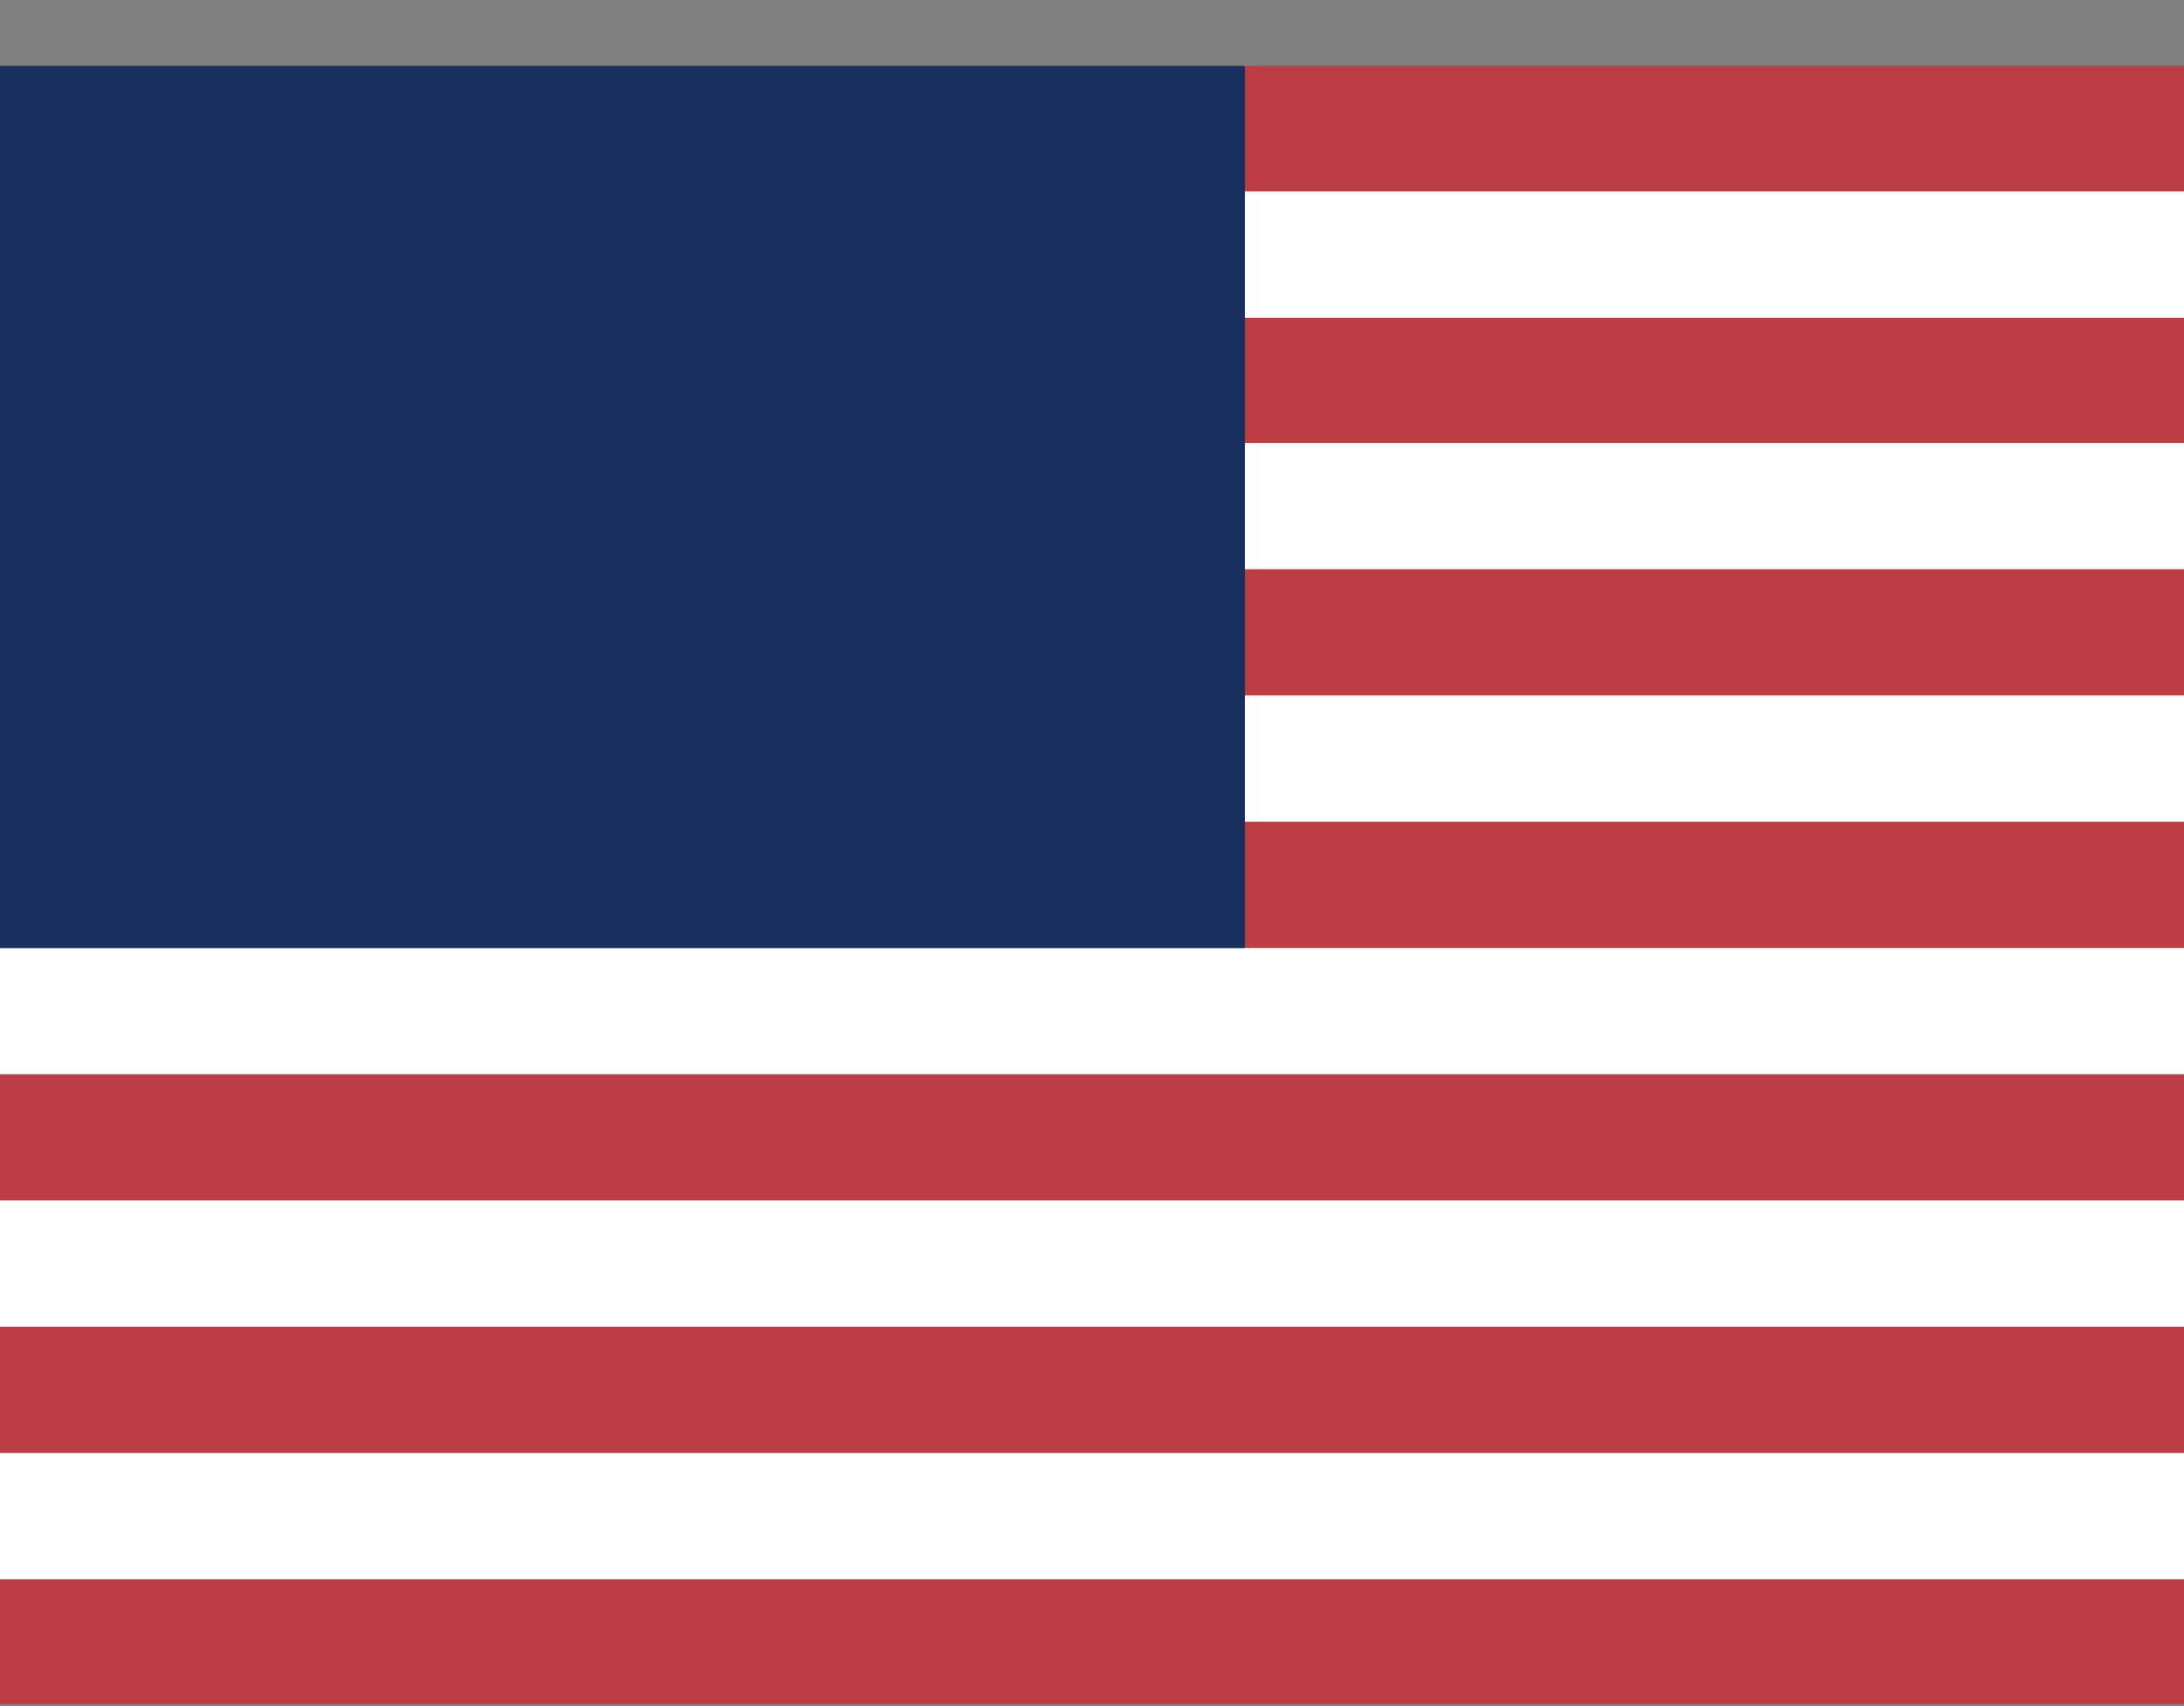 <svg width="32" height="25" viewBox="0 0 32 25" fill="none" xmlns="http://www.w3.org/2000/svg">
<rect x="0" y="0" width="32" height="25" fill="#808080" stroke="none"/>
<g clip-path="url(#clip0_309_2087)">
<path d="M0 0.967H32V24.967H0" fill="#BD3D44"/>
<path d="M0 3.731H32H0ZM0 7.416H32H0ZM0 11.116H32H0ZM0 14.816H32H0ZM0 18.516H32H0ZM0 22.216H32H0Z" fill="black"/>
<path d="M0 3.731H32M0 7.416H32M0 11.116H32M0 14.816H32M0 18.516H32M0 22.216H32" stroke="white" stroke-width="1.85"/>
<path d="M0 0.967H18.24V13.892H0" fill="#192F5D"/>
</g>
<defs>
<clipPath id="clip0_309_2087">
<rect width="32" height="24" fill="white" transform="translate(0 0.967)"/>
</clipPath>
</defs>
</svg>
